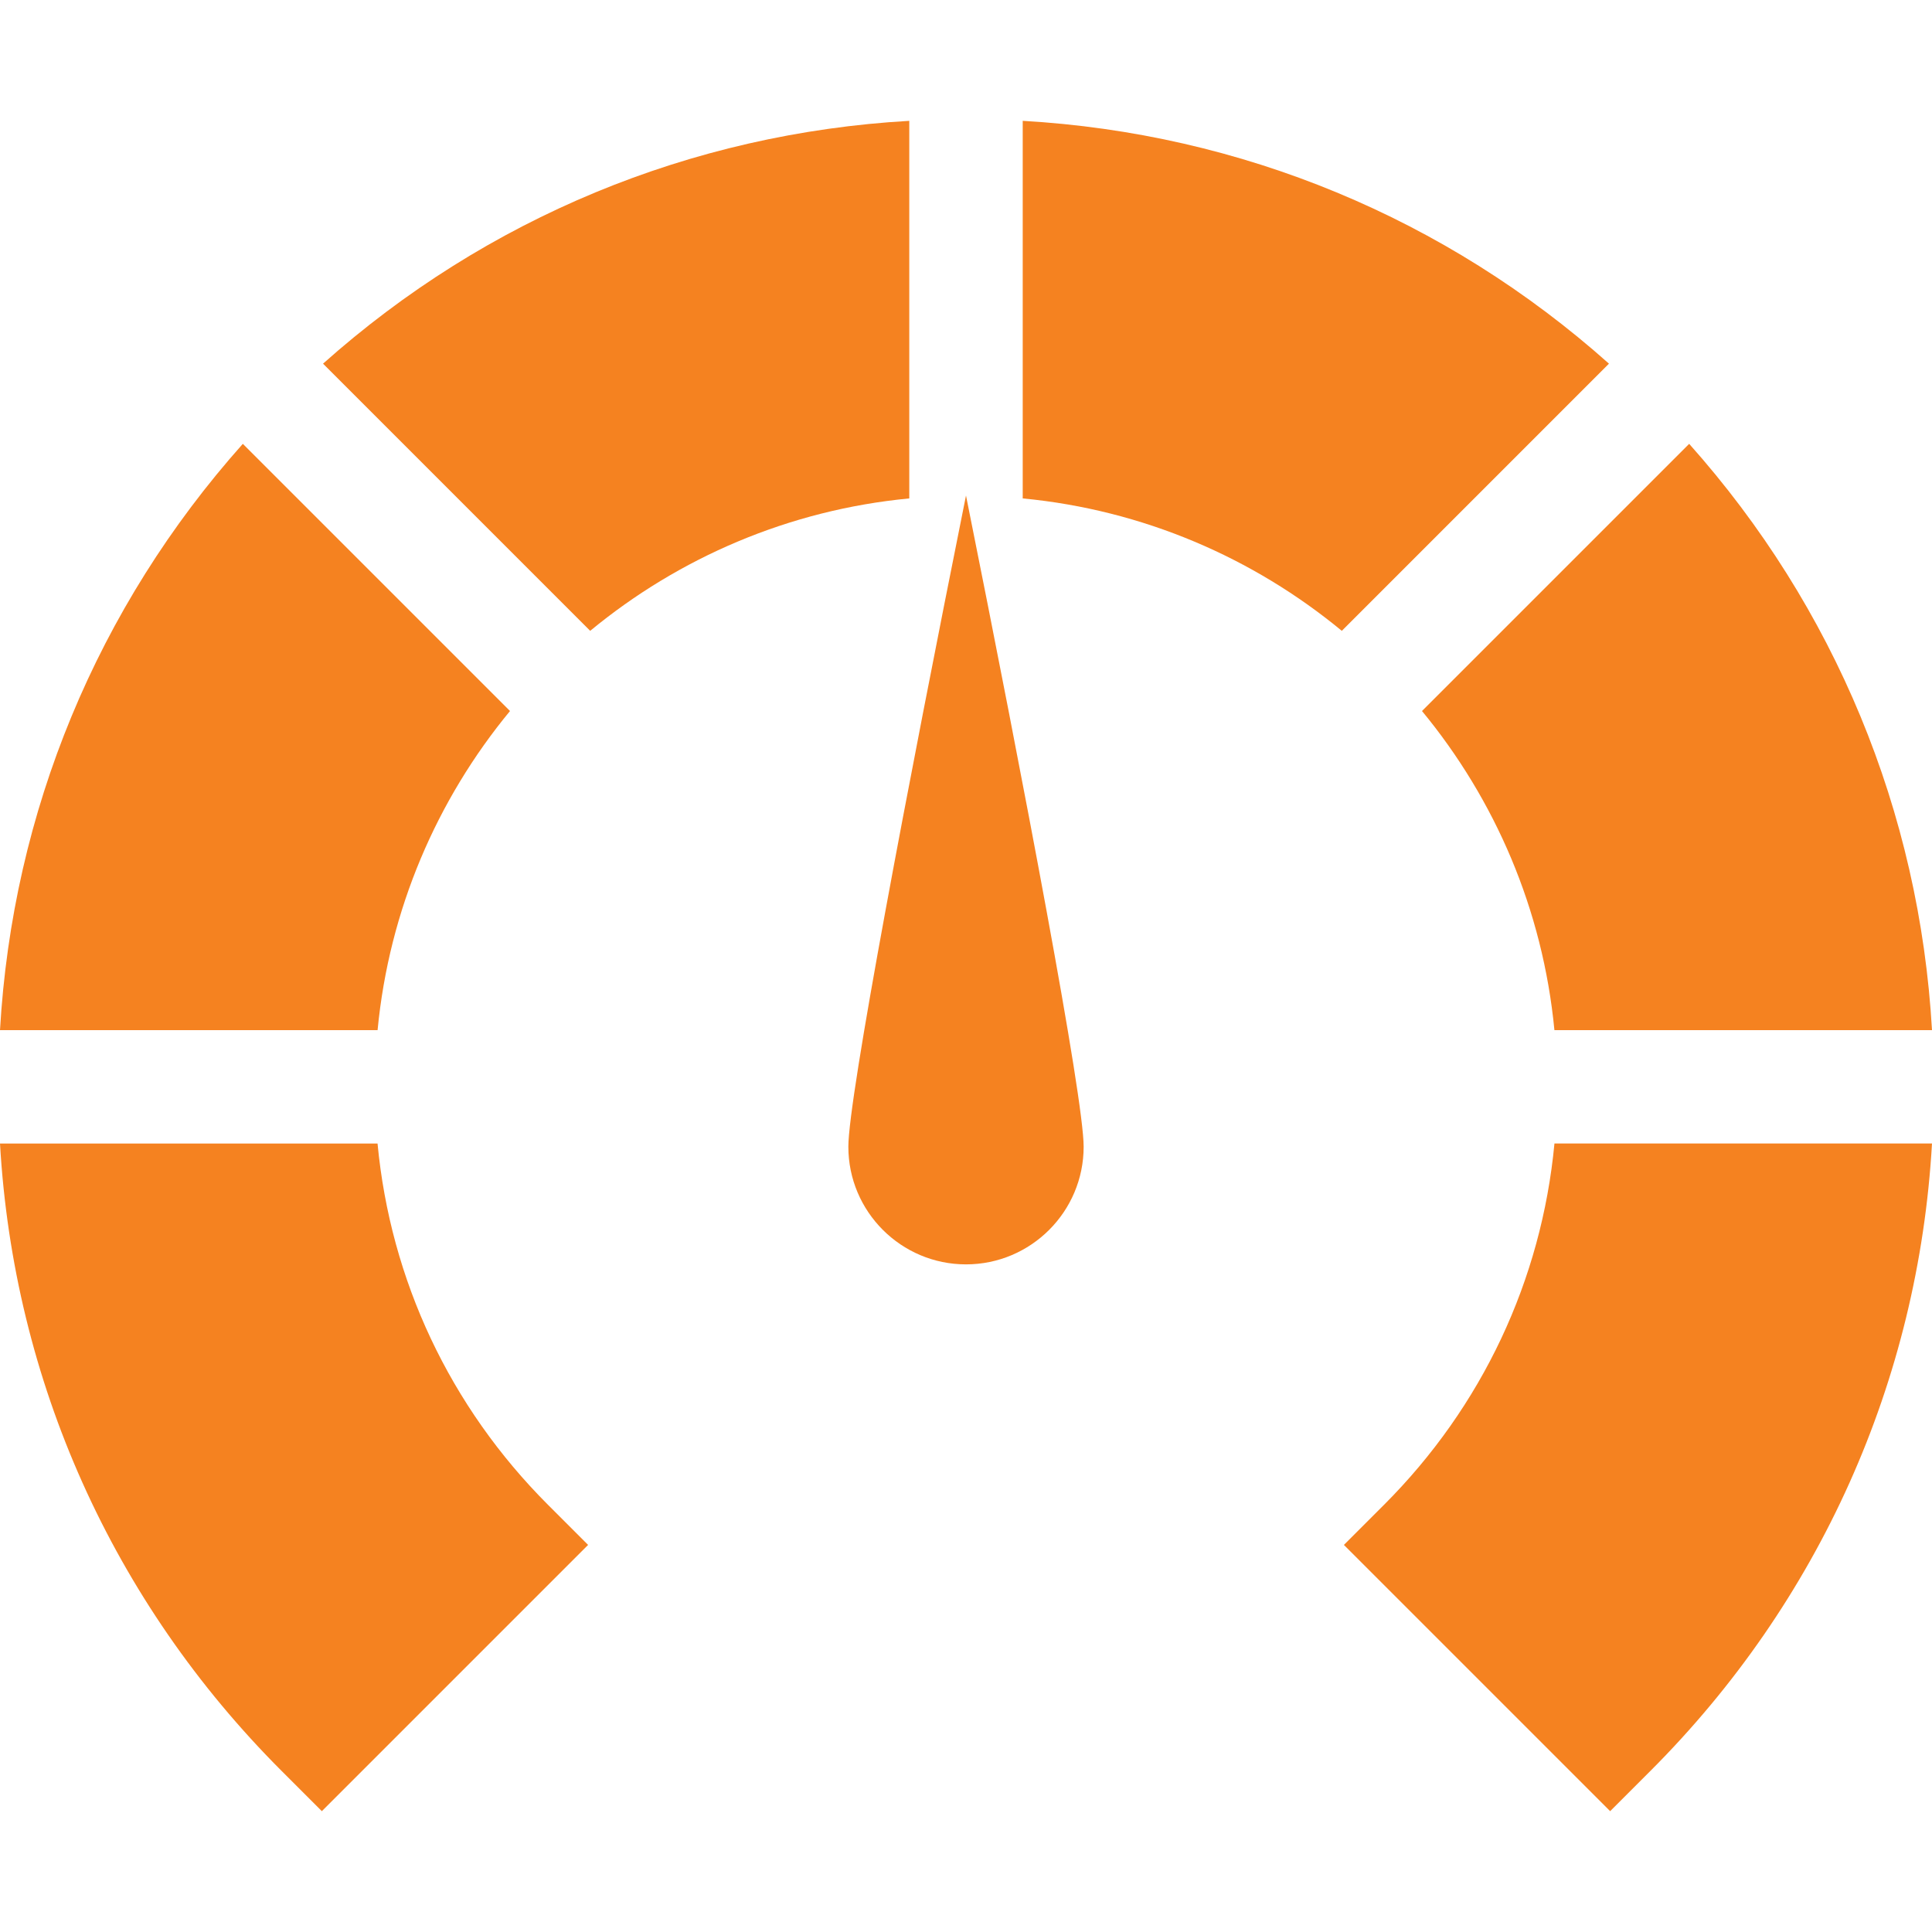 <svg width="48" height="48" viewBox="0 0 48 48" fill="none" xmlns="http://www.w3.org/2000/svg">
<path d="M21.077 28.49C21.077 30.102 22.388 31.413 24 31.413C25.612 31.413 26.923 30.102 26.923 28.49C26.923 27.264 25.442 19.494 24 12.311C22.558 19.494 21.077 27.264 21.077 28.49Z" fill="#F58220"/>
<path d="M8.026 9.035L14.663 15.673C16.863 13.858 19.597 12.669 22.591 12.383V3.002C17.166 3.313 12.082 5.419 8.026 9.035Z" fill="#F58220"/>
<path d="M41.967 11.027L35.329 17.665C37.144 19.864 38.332 22.599 38.619 25.593H48C47.689 20.168 45.582 15.083 41.967 11.027Z" fill="#F58220"/>
<path d="M25.409 3.002V12.383C28.403 12.669 31.137 13.858 33.337 15.673L39.974 9.035C35.918 5.419 30.833 3.313 25.409 3.002Z" fill="#F58220"/>
<path d="M34.385 37.387L33.389 38.383L40.004 44.998L41 44.002C45.207 39.795 47.662 34.303 48 28.41H38.62C38.299 31.802 36.824 34.948 34.385 37.387Z" fill="#F58220"/>
<path d="M0 25.593H9.381C9.668 22.599 10.856 19.864 12.671 17.665L6.033 11.027C2.418 15.083 0.311 20.168 0 25.593Z" fill="#F58220"/>
<path d="M7 44.002L7.996 44.998L14.611 38.383L13.615 37.387C11.176 34.948 9.701 31.802 9.38 28.411H0C0.338 34.303 2.793 39.795 7 44.002Z" fill="#F58220"/>
</svg>
